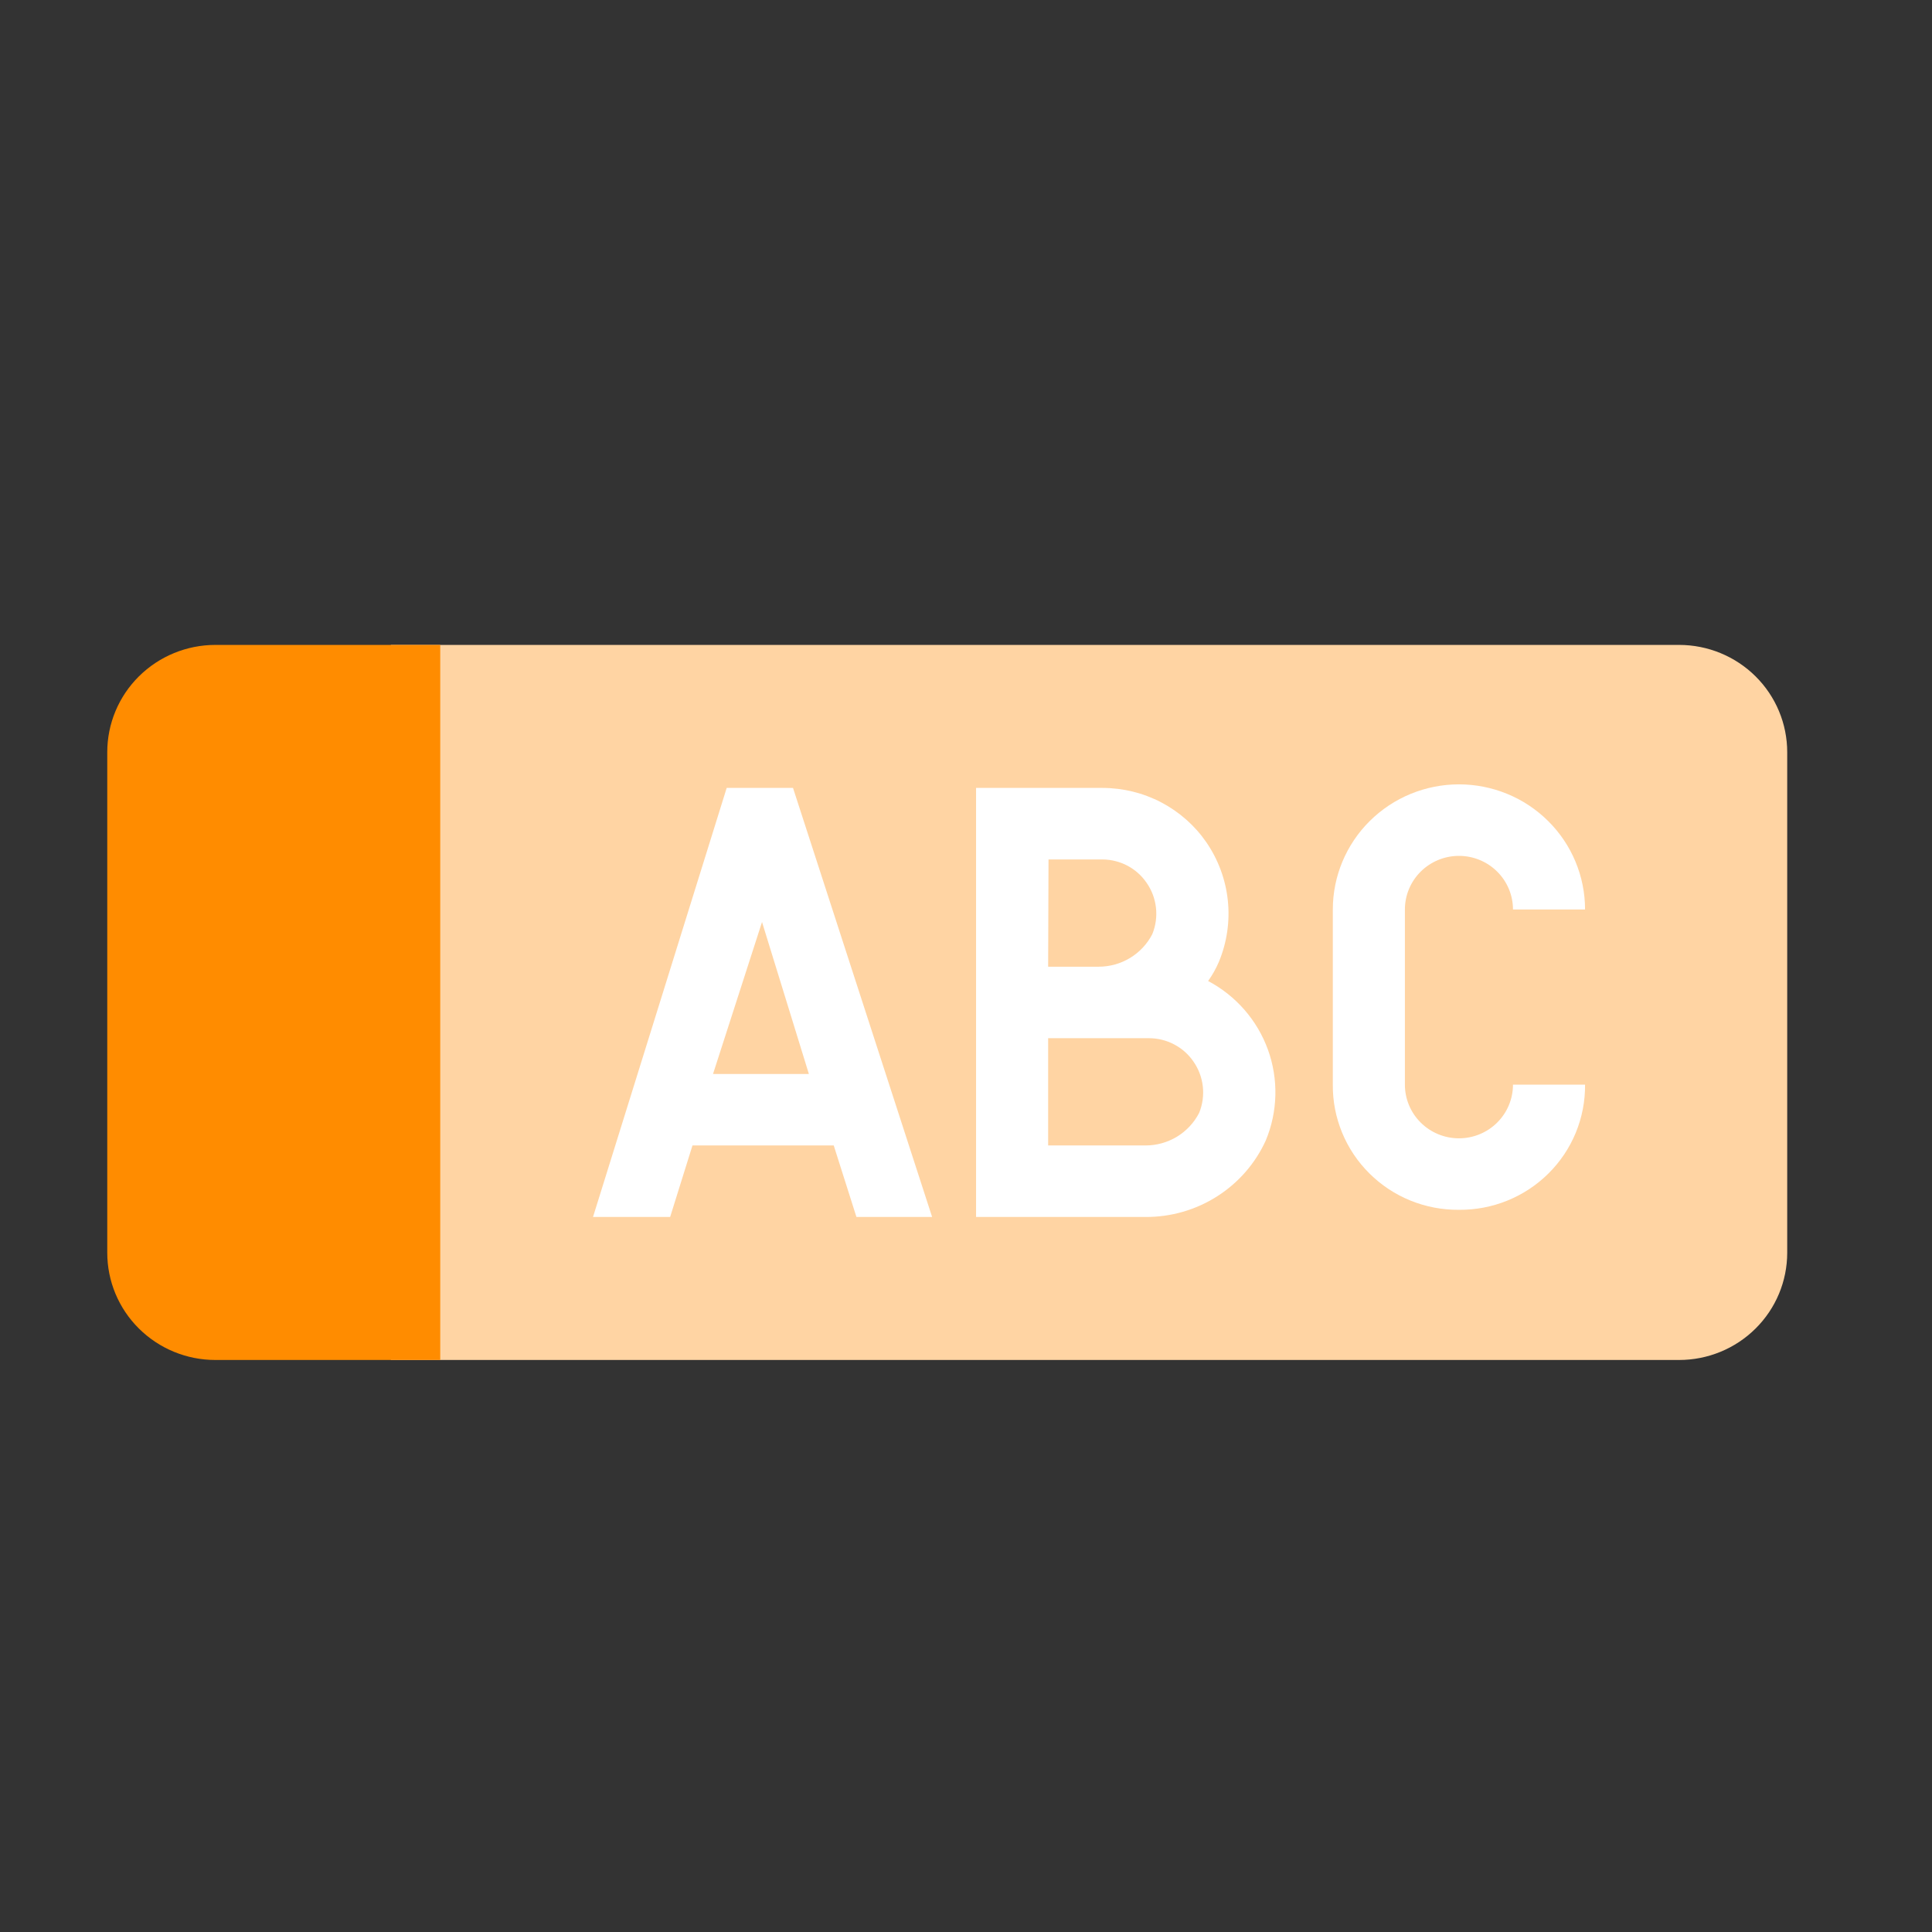 <?xml version="1.0" encoding="UTF-8"?> <svg xmlns="http://www.w3.org/2000/svg" width="52" height="52" viewBox="0 0 52 52" fill="none"><rect x="0" y="0" width="52" height="52" fill="#333333" stroke="none"/><g clip-path="url(#clip0_169_1199)"><path d="M10.52 17.358H45.194C45.965 17.358 46.706 17.663 47.251 18.204C47.797 18.745 48.103 19.48 48.103 20.245V33.717C48.103 34.483 47.797 35.217 47.251 35.758C46.706 36.3 45.965 36.604 45.194 36.604H10.52V17.358Z" fill="#FFD4A3"></path><path d="M11.849 36.604H5.796C5.025 36.604 4.285 36.3 3.739 35.758C3.193 35.217 2.887 34.483 2.887 33.717V20.245C2.887 19.48 3.193 18.745 3.739 18.204C4.285 17.663 5.025 17.358 5.796 17.358H11.849V36.604Z" fill="#FF8C00"></path><path d="M30.83 32.755H26.271V21.207H29.675C30.226 21.208 30.768 21.341 31.255 21.596C31.741 21.851 32.158 22.219 32.469 22.67C32.789 23.136 32.988 23.674 33.047 24.235C33.106 24.796 33.024 25.362 32.808 25.884C32.73 26.067 32.633 26.241 32.517 26.404C33.266 26.801 33.84 27.46 34.127 28.253C34.413 29.046 34.393 29.916 34.069 30.695C33.788 31.313 33.332 31.836 32.757 32.201C32.182 32.567 31.512 32.759 30.83 32.755ZM28.211 30.83H30.83C31.128 30.831 31.422 30.749 31.677 30.595C31.932 30.44 32.139 30.218 32.275 29.954C32.367 29.729 32.401 29.484 32.374 29.242C32.347 29 32.26 28.769 32.12 28.569C31.987 28.376 31.809 28.218 31.601 28.11C31.393 28 31.162 27.944 30.927 27.943H28.211V30.83ZM28.211 26.019H29.569C29.868 26.019 30.161 25.938 30.416 25.783C30.671 25.629 30.878 25.407 31.014 25.143C31.106 24.918 31.14 24.673 31.113 24.431C31.086 24.189 30.999 23.957 30.859 23.758C30.727 23.566 30.551 23.409 30.345 23.3C30.139 23.192 29.909 23.134 29.675 23.132H28.221L28.211 26.019Z" fill="white"></path><path d="M18.037 32.755L18.638 30.83H22.44L23.051 32.755H25.088L21.344 21.207H19.559L15.961 32.755H18.037ZM20.51 24.816L21.771 28.906H19.191L20.51 24.816Z" fill="white"></path><path d="M39.268 32.562C38.821 32.566 38.378 32.482 37.964 32.314C37.55 32.146 37.175 31.898 36.859 31.584C36.543 31.271 36.293 30.898 36.124 30.488C35.954 30.077 35.869 29.638 35.873 29.194V24.479C35.873 23.586 36.231 22.729 36.867 22.098C37.504 21.466 38.367 21.111 39.268 21.111C40.168 21.111 41.032 21.466 41.668 22.098C42.305 22.729 42.662 23.586 42.662 24.479H40.722C40.722 24.096 40.569 23.729 40.296 23.459C40.024 23.188 39.654 23.036 39.268 23.036C38.882 23.036 38.512 23.188 38.239 23.459C37.966 23.729 37.813 24.096 37.813 24.479V29.194C37.813 29.577 37.966 29.944 38.239 30.215C38.512 30.486 38.882 30.638 39.268 30.638C39.654 30.638 40.024 30.486 40.296 30.215C40.569 29.944 40.722 29.577 40.722 29.194H42.662C42.666 29.638 42.581 30.077 42.412 30.488C42.243 30.898 41.993 31.271 41.677 31.584C41.361 31.898 40.985 32.146 40.571 32.314C40.158 32.482 39.715 32.566 39.268 32.562Z" fill="white"></path></g><defs><clipPath id="clip0_169_1199"><rect width="45.226" height="19.245" fill="white" transform="translate(2.887 17.358)"></rect></clipPath></defs></svg> 